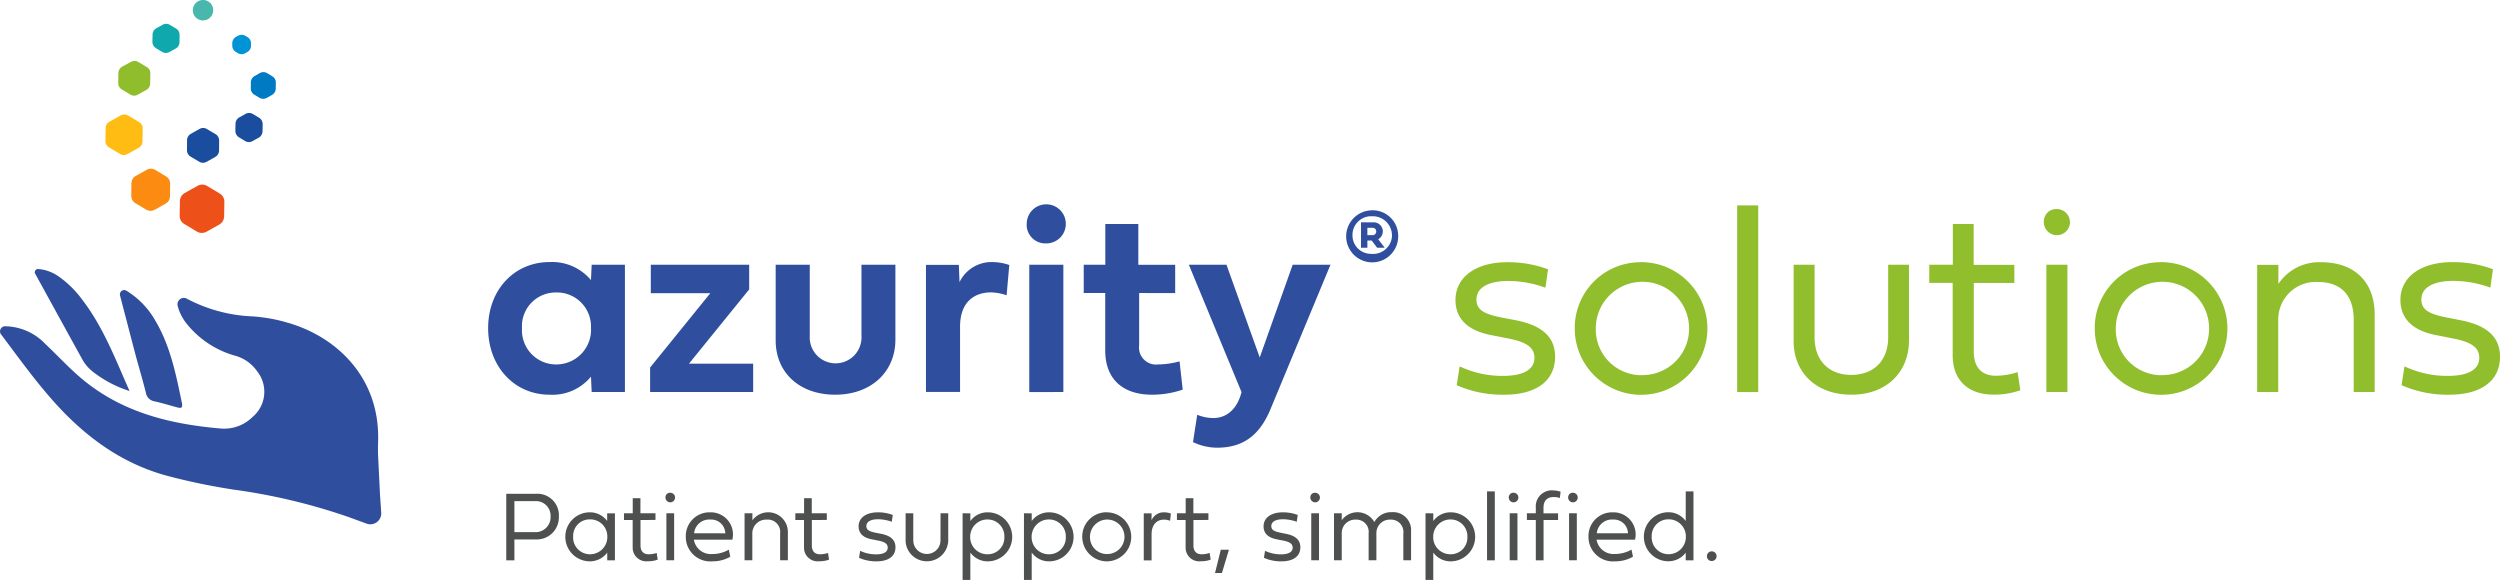 <svg xmlns="http://www.w3.org/2000/svg" xml:space="preserve" viewBox="0 0 325.53 75.51"><path fill="#4E4F4F" d="M66.981 70.242v2.72h-1.06v-8.66h3.83a2.8 2.8 0 0 1 3.02 2.99 2.873 2.873 0 0 1-2.8 2.95zm0-.95h2.65c1.08.06 2-.77 2.06-1.84v-.16c.07-1.06-.72-1.97-1.78-2.04h-2.93zm13.1 3.67h-1.01v-1.01c-.55.75-1.43 1.17-2.36 1.14a3.2 3.2 0 0 1-3.1-3.29 3.186 3.186 0 0 1 3.09-3.09c.93-.04 1.81.38 2.36 1.13v-1h1.01v6.12zm-5.45-3.08c-.06 1.21.88 2.23 2.09 2.29h.09c1.24.01 2.26-.98 2.27-2.22v-.07c.02-1.22-.95-2.23-2.18-2.25h-.09c-1.2-.02-2.17.94-2.18 2.13-.01.04 0 .08 0 .12m8.77-2.17v3.31c0 .8.43 1.15 1.06 1.15.36 0 .71-.06 1.05-.17l.13.87c-.41.15-.85.22-1.29.21-.97.11-1.85-.59-1.96-1.56-.01-.11-.01-.23-.01-.34v-3.47h-1.13v-.88h1.14v-1.96h1v1.96h1.96v.87zm3.25-2.93c-.01-.33.24-.61.57-.62h.05c.35 0 .63.28.63.62s-.28.63-.62.63-.63-.28-.63-.63m.12 2.05h1.01v6.12h-1.01zm8.32 5.66c-.7.4-1.5.61-2.31.6a3.194 3.194 0 0 1-3.47-2.88c-.01-.1-.01-.2-.01-.31a3.08 3.08 0 0 1 2.95-3.19h.2a2.883 2.883 0 0 1 2.91 3.56h-5.01a2.235 2.235 0 0 0 2.38 1.87c.76.01 1.51-.19 2.17-.57zm-.65-3.05a1.83 1.83 0 0 0-1.87-1.79h-.09c-1.07-.07-2 .72-2.1 1.79zm8.15-.21v3.72h-1.01v-3.47c.12-.87-.49-1.68-1.36-1.81-.12-.02-.25-.02-.37-.01a1.8 1.8 0 0 0-1.89 1.7v3.59h-1.01v-6.12h1.02v.92a2.56 2.56 0 0 1 3.58-.55c.64.48 1.03 1.23 1.04 2.03m3.12-1.52v3.31c0 .8.43 1.15 1.06 1.15.36 0 .71-.06 1.05-.17l.13.87c-.41.15-.85.22-1.29.21-.97.11-1.85-.59-1.96-1.56-.01-.11-.01-.23-.01-.34v-3.47h-1.13v-.88h1.14v-1.96h1v1.96h1.96v.87zm9.03 1.8c1.22.24 1.86.79 1.86 1.75 0 1.19-.95 1.83-2.44 1.83-.79.02-1.58-.14-2.3-.46l.14-.91c.65.31 1.36.46 2.08.46.98 0 1.51-.31 1.51-.87 0-.55-.47-.78-1.33-.94l-.8-.16c-1.01-.2-1.66-.73-1.66-1.68 0-1.09.96-1.82 2.49-1.82.67-.01 1.34.11 1.96.34l-.13.89c-.57-.21-1.17-.32-1.77-.33-.99 0-1.54.33-1.54.89 0 .53.42.71 1.28.88zm7.73-2.68h1v3.64a2.783 2.783 0 0 1-2.94 2.61 2.77 2.77 0 0 1-2.61-2.57v-3.68h1v3.49c-.02.98.75 1.79 1.73 1.81s1.79-.75 1.81-1.73v-.08zm3.88.01v1c.55-.75 1.43-1.17 2.36-1.13 1.76.05 3.14 1.53 3.09 3.29a3.186 3.186 0 0 1-3.09 3.09c-.93.04-1.81-.39-2.36-1.14v3.56h-1.01v-8.68zm-.02 3.07c-.02 1.22.95 2.23 2.18 2.26h.09c1.19.01 2.17-.95 2.18-2.14v-.11c.05-1.21-.88-2.23-2.09-2.28h-.09c-1.24-.02-2.25.97-2.27 2.21zm8.01-3.07v1c.55-.75 1.43-1.17 2.36-1.13 1.76.05 3.14 1.53 3.09 3.29a3.186 3.186 0 0 1-3.09 3.09c-.93.04-1.81-.39-2.36-1.14v3.56h-1.01v-8.68zm-.01 3.07c-.02 1.22.95 2.23 2.18 2.26h.09c1.19.01 2.17-.95 2.18-2.14v-.11c.05-1.21-.88-2.23-2.09-2.28h-.09c-1.24-.02-2.25.98-2.27 2.21zm9.84-3.2c1.76.03 3.16 1.49 3.13 3.25s-1.49 3.16-3.25 3.13a3.2 3.2 0 0 1-3.13-3.2 3.16 3.16 0 0 1 3.13-3.19c.04.01.08.01.12.01m0 5.43a2.245 2.245 0 1 0-2.24-2.25v.01c-.03 1.21.94 2.22 2.15 2.24zm5.77-4.4c.29-.65.94-1.06 1.65-1.03.3 0 .59.05.87.16l-.1.94c-.25-.1-.53-.15-.8-.15-.82 0-1.61.54-1.61 1.91v3.4h-1.02v-6.13h1.02zm5.46-.03v3.31c0 .8.43 1.15 1.06 1.15.36 0 .71-.06 1.05-.17l.13.87c-.41.15-.85.22-1.29.21-.97.11-1.85-.59-1.96-1.56-.01-.11-.01-.23-.01-.34v-3.47h-1.13v-.88h1.14v-1.96h1v1.96h1.96v.87zm4.62 3.87-.91 3.03h-.9l.75-3.03zm7.44-2.07c1.22.24 1.86.79 1.86 1.75 0 1.19-.95 1.83-2.44 1.83-.79.02-1.58-.14-2.3-.46l.14-.91c.65.31 1.36.46 2.09.46.98 0 1.51-.31 1.51-.87 0-.55-.47-.78-1.33-.94l-.8-.16c-1.01-.2-1.66-.73-1.66-1.68 0-1.09.96-1.82 2.49-1.82.67-.01 1.34.11 1.96.34l-.13.89c-.57-.21-1.17-.32-1.77-.33-1 0-1.54.33-1.54.89 0 .53.42.71 1.28.88zm3.16-4.73c-.01-.33.24-.61.57-.62h.05c.35 0 .63.28.63.62s-.28.63-.62.63a.64.64 0 0 1-.63-.63c0 .01 0 0 0 0m.12 2.05h1.01v6.12h-1.01zm13 2.38v3.74h-1.01v-3.49a1.6 1.6 0 0 0-1.38-1.79c-.1-.01-.2-.02-.31-.01-.96-.04-1.77.7-1.82 1.66v3.63h-1.01v-3.49a1.597 1.597 0 0 0-1.66-1.8c-.97-.05-1.8.7-1.84 1.68v3.61h-1.01v-6.12h1.01v.91c.82-1.13 2.4-1.38 3.53-.56.29.21.54.49.72.8.44-.82 1.31-1.32 2.24-1.29 1.3-.11 2.43.85 2.54 2.15zm2.89-2.37v1c.55-.75 1.43-1.17 2.36-1.13 1.76.05 3.14 1.53 3.09 3.29a3.186 3.186 0 0 1-3.09 3.09c-.93.04-1.81-.39-2.36-1.14v3.56h-1.01v-8.68zm-.01 3.07c-.02 1.22.95 2.23 2.18 2.26h.09c1.19.01 2.17-.95 2.18-2.14v-.11c.05-1.21-.88-2.23-2.09-2.28h-.09c-1.24-.02-2.25.98-2.27 2.21zm7.01-5.93h1.01v8.98h-1.01zm2.83.8c-.01-.33.24-.61.57-.62h.05c.35 0 .63.28.63.62s-.28.63-.62.63c-.35 0-.63-.28-.63-.63m.12 2.05h1.01v6.12h-1.01zm6.53-1.98c-.25-.09-.52-.14-.79-.13-.78 0-1.34.38-1.34 1.43v.69h1.9v.87h-1.89v5.25h-1.01v-5.25h-1.16v-.88h1.16v-.75c-.08-1.16.79-2.15 1.94-2.23.12-.01.23-.01.35.01.32 0 .64.06.94.17zm1.08-.07c-.01-.33.24-.61.57-.62h.05c.35 0 .63.28.63.62s-.28.63-.62.63-.63-.28-.63-.63c0 .01 0 0 0 0m.12 2.05h1.01v6.12h-1.01zm8.32 5.66c-.7.4-1.5.61-2.31.6a3.194 3.194 0 0 1-3.47-2.88c-.01-.1-.01-.2-.01-.31a3.08 3.08 0 0 1 2.95-3.19h.2a2.883 2.883 0 0 1 2.91 3.56h-5.01a2.235 2.235 0 0 0 2.38 1.86c.76.01 1.51-.19 2.17-.57zm-.65-3.05a1.83 1.83 0 0 0-1.87-1.79h-.09c-1.07-.07-2 .72-2.1 1.79zm7.52 2.52c-.55.74-1.44 1.16-2.36 1.12-1.76-.05-3.14-1.53-3.09-3.29a3.186 3.186 0 0 1 3.09-3.09c.93-.04 1.81.39 2.36 1.14v-3.86h1.01v8.98h-1.01zm.02-2.08c.02-1.22-.95-2.23-2.18-2.26h-.09c-1.19-.01-2.17.95-2.18 2.14v.12c-.05 1.21.88 2.23 2.09 2.28h.09c1.24.02 2.25-.98 2.27-2.21zm2.74 2.54c0-.35.28-.63.63-.63s.63.28.63.63-.28.63-.63.63a.615.615 0 0 1-.63-.6z"/><path fill="#2F4F9E" d="M63.562 42.725c0-5.02 3.44-8.6 7.99-8.6 2.07-.11 4.07.76 5.4 2.35l.09-2h4.33v16.57h-4.33l-.09-2a6.51 6.51 0 0 1-5.4 2.35c-4.55 0-7.99-3.64-7.99-8.67m8.86-4.64a4.39 4.39 0 0 0-4.46 4.31c0 .11 0 .22.01.33a4.445 4.445 0 0 0 4.46 4.73 4.52 4.52 0 0 0 4.53-4.5c0-.08 0-.15-.01-.23a4.437 4.437 0 0 0-4.25-4.64c-.1 0-.19-.01-.28 0m12.23 9.77 7.84-9.68h-7.75v-3.7h12.81v3.21l-7.84 9.67h8.36v3.69h-13.42zm27.52-13.38h4.42v9.75c0 4.2-3.16 7.17-7.84 7.17-4.7 0-7.75-2.93-7.75-7.06v-9.86h4.44v9.3a3.367 3.367 0 0 0 3.2 3.53c1.86.09 3.44-1.34 3.53-3.2q.015-.165 0-.33zm12.77 2.26a4.62 4.62 0 0 1 4.32-2.61c.74.01 1.46.14 2.16.38l-.35 3.95a6.3 6.3 0 0 0-2.05-.38c-1.95 0-4.01 1.05-4.01 4.47v8.49h-4.44v-16.55h4.28zm8.75-7.58a2.54 2.54 0 0 1 2.54-2.55 2.54 2.54 0 0 1 2.55 2.54 2.54 2.54 0 0 1-2.54 2.55h-.02c-1.34.06-2.48-.98-2.54-2.33.01-.06.01-.13.01-.21m.33 21.9v-16.58h4.44v16.57zm14.31-12.9v6.82c-.16 1.21.7 2.32 1.91 2.48q.27.03.54 0c.95-.01 1.9-.15 2.81-.4l.41 3.68c-1.29.44-2.64.66-4 .66-3.64 0-6.09-1.88-6.09-5.78v-7.46h-2.8v-3.68h2.81v-5.31h4.3v5.32h4.8v3.68zm19.99-3.68h4.92l-7.82 18.83c-1.33 3.18-3.37 4.99-6.92 4.99-1.09 0-2.18-.25-3.16-.73l.55-3.56c.66.28 1.37.42 2.09.43 1.85 0 3.16-1.3 3.68-3.38l-6.86-16.58h4.9l4.33 12.07z"/><path fill="#90BE2C" d="M197.452 41.715c3.3.66 5.04 2.14 5.04 4.73 0 3.23-2.57 4.95-6.59 4.95-2.14.04-4.26-.38-6.22-1.24l.38-2.45c1.77.83 3.69 1.26 5.65 1.24 2.66 0 4.09-.83 4.09-2.36 0-1.48-1.28-2.11-3.61-2.55l-2.16-.43c-2.74-.54-4.51-1.99-4.51-4.54 0-2.95 2.61-4.92 6.73-4.92a14.9 14.9 0 0 1 5.32.92l-.34 2.4c-1.54-.57-3.16-.87-4.8-.88-2.69 0-4.18.9-4.18 2.42 0 1.43 1.14 1.93 3.47 2.38zm16.4-7.58c4.77.09 8.56 4.03 8.47 8.8s-4.03 8.56-8.8 8.47c-4.7-.09-8.47-3.93-8.47-8.63a8.55 8.55 0 0 1 8.48-8.63c.11-.02.21-.02.32-.01m0 14.71c3.36.01 6.09-2.7 6.09-6.06.01-3.36-2.7-6.09-6.06-6.09a6.06 6.06 0 0 0-6.09 6.06v.02a5.95 5.95 0 0 0 5.81 6.08c.08-.01.16-.01.25-.01m12.35-22.1h2.74v24.31h-2.74zm19.66 7.73h2.71v9.84c0 4.16-2.93 7.08-7.51 7.08s-7.51-2.88-7.51-6.98v-9.94h2.73v9.44c0 3.11 1.92 4.9 4.78 4.9 2.88 0 4.8-1.8 4.8-4.9zm11.15 2.37v8.96c0 2.17 1.17 3.12 2.87 3.12.96 0 1.92-.16 2.83-.47l.36 2.36c-1.12.39-2.3.59-3.49.57-3.19 0-5.32-1.76-5.32-5.14v-9.41h-3.05v-2.36h3.07v-5.31h2.71v5.32h5.3v2.36zm9.12-7.93c-.04-.89.64-1.65 1.53-1.69h.16c.94 0 1.7.75 1.71 1.69s-.75 1.7-1.69 1.71c-.94 0-1.7-.75-1.71-1.69zm.33 5.56h2.74v16.57h-2.74zm15.1-.34c4.77.09 8.56 4.03 8.47 8.8s-4.03 8.56-8.8 8.47c-4.7-.09-8.47-3.93-8.47-8.63a8.55 8.55 0 0 1 8.48-8.63c.1-.02.21-.02.32-.01m0 14.71c3.36.01 6.09-2.7 6.09-6.06.01-3.36-2.7-6.09-6.06-6.09a6.06 6.06 0 0 0-6.09 6.06v.02a5.95 5.95 0 0 0 5.81 6.08c.08-.01.16-.01.25-.01m27.65-7.88v10.08h-2.73v-9.41c0-3.23-1.69-4.92-4.7-4.92a4.88 4.88 0 0 0-5.12 4.63c-.01.11-.01.23-.01.34v9.36h-2.74v-16.56h2.76v2.49a6.37 6.37 0 0 1 5.54-2.83c4.37-.01 7 2.56 7 6.82m11.28.75c3.3.66 5.04 2.14 5.04 4.73 0 3.23-2.57 4.95-6.6 4.95-2.14.04-4.26-.38-6.22-1.24l.38-2.45c1.77.83 3.69 1.26 5.65 1.24 2.66 0 4.09-.83 4.09-2.36 0-1.48-1.28-2.11-3.61-2.55l-2.16-.43c-2.74-.55-4.5-2-4.5-4.55 0-2.95 2.61-4.92 6.73-4.92a14.9 14.9 0 0 1 5.32.92l-.34 2.4c-1.54-.57-3.16-.87-4.8-.88-2.69 0-4.18.9-4.18 2.42 0 1.43 1.14 1.93 3.47 2.38z"/><g fill="#2F4F9E"><path d="M45.45 67.345c-4.9-1.7-9.96-2.91-15.1-3.6-2.84-.44-5.66-1.02-8.44-1.75-5.9-1.56-10.63-4.98-14.68-9.45-2.59-2.86-4.83-6-7.15-9.08a.677.677 0 0 1 .49-.98c2.02 0 3.95.84 5.33 2.3 1.61 1.51 3.11 3.16 4.8 4.57 5.17 4.32 11.38 5.86 17.92 6.43 1.56.17 3.11-.36 4.23-1.46a4.28 4.28 0 0 0 .63-5.98 5.16 5.16 0 0 0-2.73-1.99c-2.58-.69-4.87-2.2-6.52-4.3-.51-.66-.89-1.42-1.1-2.24-.1-.45.18-.9.62-1 .2-.05.4-.02.58.08 2.63 1.39 5.54 2.18 8.52 2.3 1.51.1 3 .36 4.45.78 6.49 1.8 12.11 7.13 11.94 15.31-.02.72-.04 1.44 0 2.17l.24 4.93.16 2.37a1.42 1.42 0 0 1-1.9 1.43z"/><path d="M4.54 35.565c2.08 3.79 4.16 7.58 6.25 11.36.31.53.71.99 1.18 1.38 1.46 1.17 3.12 2.05 4.9 2.61-1.84-4.14-3.43-8.35-6.19-11.93-.9-1.22-1.99-2.28-3.24-3.12-.76-.49-1.63-.78-2.53-.84-.24.03-.41.26-.38.5 0 .02 0 .03.01.04m11.91 2.28a.563.563 0 0 0-.82.64c.69 2.64 1.33 5.11 1.98 7.58.45 1.7.97 3.39 1.39 5.1.1.58.57 1.02 1.15 1.1.97.22 1.92.51 2.88.77.49.14.8.14.66-.55-.77-3.71-1.5-7.43-3.47-10.74-.9-1.6-2.2-2.94-3.77-3.9"/></g><path fill="#49B7AB" d="M26.455 0c-.47-.01-.92.24-1.16.65s-.25.91-.02 1.33c.23.41.66.67 1.14.68a1.332 1.332 0 0 0 1.18-1.98c-.23-.42-.66-.68-1.14-.68"/><path fill="#0FA8AD" d="m22.925 3.72-.8-.48a.94.94 0 0 0-.96-.01l-.81.45a.95.95 0 0 0-.49.83l-.02.93c0 .34.17.66.47.84l.8.48c.3.18.66.18.96.01l.81-.45c.3-.17.49-.48.49-.83l.01-.93a.94.94 0 0 0-.46-.84"/><path fill="#FFBC12" d="m18.115 15.9-1.44-.86a.94.94 0 0 0-.96-.01l-1.47.82a.95.95 0 0 0-.49.83l-.03 1.67c0 .34.17.67.47.84l1.44.86c.3.18.66.18.96.01l1.47-.82c.3-.17.49-.48.49-.83l.02-1.68a.92.92 0 0 0-.46-.83"/><path fill="#007AC2" d="m35.445 9.93-.66-.4a.94.94 0 0 0-.96-.01l-.67.38a.95.95 0 0 0-.49.83l-.01.77c0 .34.17.67.47.84l.66.39c.3.18.66.18.96.01l.67-.38c.3-.17.49-.48.49-.83l.01-.77a.92.92 0 0 0-.47-.83"/><path fill="#0093D6" d="m32.215 4.82-.26-.15a.94.94 0 0 0-.96-.01l-.26.14a.95.95 0 0 0-.49.83v.3c-.01.34.17.66.47.84l.26.15c.3.18.66.18.96.01l.26-.15c.3-.17.49-.48.49-.83v-.3a.95.95 0 0 0-.47-.83"/><path fill="#90BD2B" d="m19.115 8.73-1.11-.66a.94.94 0 0 0-.96-.01l-1.14.62c-.3.17-.48.49-.49.83l-.02 1.3c-.01.34.17.67.47.84l1.11.67c.3.18.66.18.96.01l1.13-.63c.3-.17.49-.48.49-.83l.02-1.3a.92.92 0 0 0-.46-.84"/><path fill="#1A4D9D" d="m32.935 14.85.8.48c.3.18.47.5.47.84l-.02.93c-.01.35-.2.66-.5.83l-.81.45c-.3.17-.67.16-.96-.02l-.8-.48a1 1 0 0 1-.47-.84l.02-.93c.01-.35.2-.66.5-.83l.81-.45c.3-.17.67-.16.96.02m-6 1.95 1.12.66c.3.17.48.49.48.84l-.01 1.3c0 .34-.19.66-.49.83l-1.13.64c-.3.17-.67.17-.96-.01l-1.12-.66a.96.96 0 0 1-.48-.84l.01-1.3c0-.34.19-.66.49-.83l1.13-.64c.3-.17.67-.17.96.01"/><path fill="#FB8B11" d="m21.645 22.98-1.46-.87c-.32-.19-.72-.2-1.05-.02l-1.48.83c-.33.18-.53.53-.54.9l-.02 1.7c-.01.38.19.73.51.92l1.46.87c.32.19.72.2 1.05.02l1.48-.83c.33-.18.53-.53.54-.9l.02-1.7c.01-.37-.19-.72-.51-.92"/><path fill="#EE5019" d="m28.615 25.2-1.65-.99c-.38-.23-.84-.23-1.23-.02l-1.68.94c-.38.21-.62.62-.63 1.05l-.03 1.92c-.01.44.22.85.6 1.07l1.65.99c.38.22.85.23 1.23.02l1.68-.94c.38-.21.62-.62.63-1.05l.03-1.92c.01-.43-.22-.84-.6-1.07"/><path fill="#2F4F9E" d="M178.65 27.38c1.83-.04 3.36 1.4 3.41 3.24a3.394 3.394 0 0 1-3.23 3.54 3.394 3.394 0 0 1-3.54-3.23 3.394 3.394 0 0 1 3.23-3.54c.04-.01.09-.01.13-.01m0 5.68c1.35.08 2.51-.94 2.6-2.29v-.15a2.493 2.493 0 0 0-2.53-2.46h-.07c-1.35-.06-2.48.99-2.54 2.33v.12a2.395 2.395 0 0 0 2.36 2.44c.05.02.12.02.18.01m-.6-.8h-.83v-3.31h1.57c.66-.04 1.22.45 1.27 1.11v.08c-.01.42-.23.81-.6 1.02l.85 1.1h-.99l-.71-.94h-.56zm0-2.6v.96h.65c.26.02.48-.18.5-.43v-.05a.466.466 0 0 0-.44-.48z"/></svg>